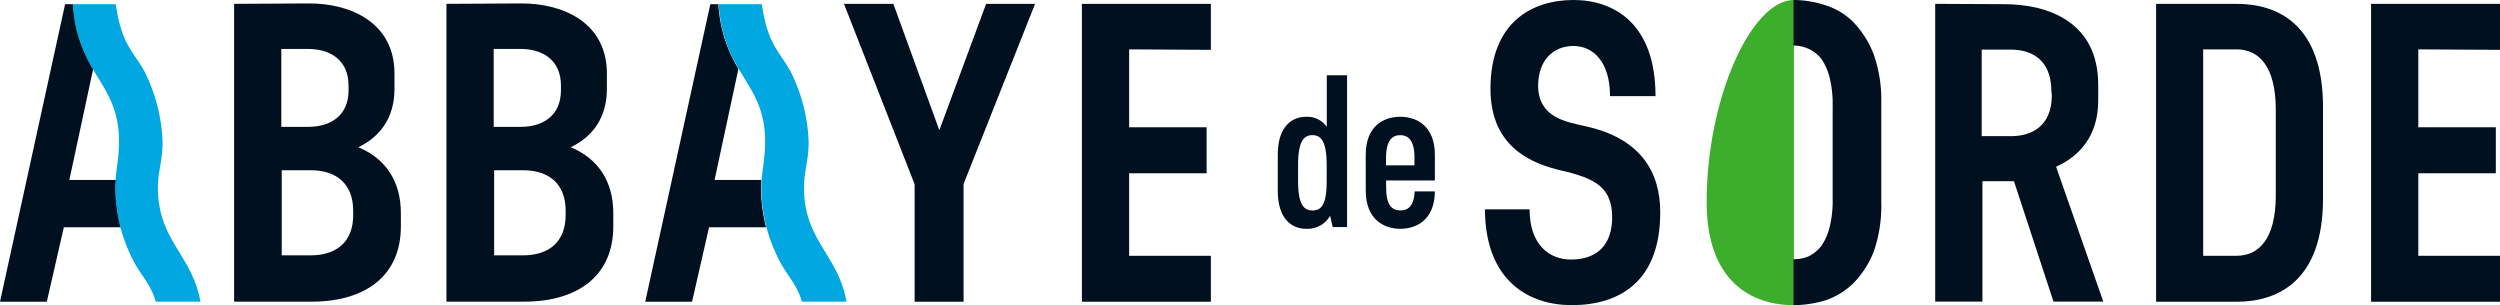 <svg id="Calque_1" data-name="Calque 1" xmlns="http://www.w3.org/2000/svg" viewBox="0 0 598 72.99"><defs><style>.cls-1{fill:#00101f;}.cls-2{fill:#00a7e1;}.cls-3{fill:#3dae2b;}</style></defs><title>AS-Couleur</title><path class="cls-1" d="M28.91,54.36H15.27L11.2,72.17H0L15.57,1h1.94a33.08,33.08,0,0,0,4.78,15.47l-5.7,26.57h11.2a18.32,18.32,0,0,0-.1,2.34A38.87,38.87,0,0,0,28.91,54.36Z"/><path class="cls-2" d="M27.69,1c1.42,9.87,4.28,11.3,6.92,16.18a40.93,40.93,0,0,1,4.28,16.7c0,4.58-1.12,7.12-1.12,11,0,12.62,8.14,16,10.18,27.28H37.26c-1.12-4.17-4-6.82-5.7-10.48a38.07,38.07,0,0,1-4-16.29c0-4.17.91-7.12.91-11.5C28.5,19.54,18.53,18,17.41,1Z"/><path class="cls-1" d="M74,.82c9.87,0,20.36,4.58,20.36,16.79v3.67c0,7-3.56,11.5-8.65,13.94,6.41,2.65,10.18,8,10.18,15.78v3.16c0,11.7-8.35,18-21.38,18H56V.92Zm9.37,19.64c0-6.31-4.69-8.75-9.57-8.75H67.29V30.34h6.52c5.09,0,9.57-2.55,9.57-8.76Zm1.11,29.93c0-6.41-4-9.67-10.18-9.67H67.39V61.08h6.92c6.11,0,10.18-3.16,10.18-9.67Z"/><path class="cls-1" d="M124.81.82c9.88,0,20.36,4.58,20.36,16.79v3.67c0,7-3.56,11.5-8.65,13.94,6.41,2.65,10.18,8,10.18,15.78v3.16c0,11.7-8.35,18-21.38,18H106.79V.92Zm9.37,19.64c0-6.31-4.69-8.75-9.57-8.75h-6.52V30.34h6.52c5.09,0,9.57-2.55,9.57-8.76Zm1.12,29.93c0-6.41-4-9.67-10.18-9.67H118.2V61.08h6.92c6.11,0,10.18-3.16,10.18-9.67Z"/><path class="cls-1" d="M183.25,54.36H169.61l-4.07,17.81h-11.2L169.91,1h1.94a33.08,33.08,0,0,0,4.78,15.47l-5.7,26.57h11.2a18.32,18.32,0,0,0-.1,2.34A38.87,38.87,0,0,0,183.25,54.36Z"/><path class="cls-2" d="M182.23,1c1.43,9.87,4.28,11.3,6.92,16.18a40.93,40.93,0,0,1,4.28,16.7c0,4.58-1.12,7.12-1.12,11,0,12.62,8.14,16,10.18,27.28H191.8c-1.12-4.17-4-6.82-5.7-10.48a38.07,38.07,0,0,1-4-16.29c0-4.17.92-7.12.92-11.5,0-14.36-10-15.88-11.1-32.88Z"/><path class="cls-1" d="M247.59.92,230.49,44V72.17H218.78V44.08L201.88.92h11.81l11,30.23L235.88.92Z"/><path class="cls-1" d="M270.09,11.81V30.44h18.53v11H270.09V61.18h19.55v11H258.79V.92h30.85v11Z"/><path class="cls-1" d="M322.22,18V54.32h-3.43l-.63-2.69a6.23,6.23,0,0,1-5.71,3.1c-3.29,0-6.8-2.15-6.8-9.12V37.06c0-7,3.51-9.12,6.8-9.12a5.62,5.62,0,0,1,4.92,2.42V18ZM310.5,43.19c0,5.64,1.29,7.15,3.46,7.15s3.41-1.51,3.38-7.15V39.48c0-5.69-1.36-7.15-3.41-7.15s-3.43,1.46-3.43,7.15Z"/><path class="cls-1" d="M326.68,37.06c0-7,4.38-9.13,8.26-9.13s8.28,2.13,8.28,9.13v6.1H331.56v1.56c0,4.4,1.37,5.6,3.42,5.62,1.77,0,3.26-1,3.4-4.55h4.84c-.06,6.86-4.45,8.94-8.28,8.94s-8.25-2.17-8.25-9.12Zm11.66.56c0-4.16-1.6-5.28-3.39-5.29s-3.39,1.1-3.41,5.32v1.89h6.8Z"/><path class="cls-1" d="M365.88,50.08c0,8.55,4.79,12,9.88,12,6.41,0,9.87-3.67,9.87-10.08,0-7.23-4.17-9.37-12.11-11.2-6.52-1.53-17-5.19-17-19.54C356.52,5.19,366.6,0,376.37,0,385.94,0,396,5.5,396,23H385.12c0-8.25-4.07-12-8.75-12-4.89,0-8.45,3.47-8.45,9.57.1,7.54,6.62,8.55,11.09,9.57C392.35,33,397.13,41,397.13,50.8c0,16.79-10,22.19-21.17,22.19-10.08,0-20.66-5.6-20.77-22.91Z"/><path class="cls-3" d="M429.1,73c-10.18,0-20.87-5.7-20.87-24.64C408.23,23.52,418.92,0,429.1,0Z"/><path class="cls-1" d="M429,62a8.71,8.71,0,0,0,3.67-.71,8.8,8.8,0,0,0,3.05-2.54,14,14,0,0,0,1.94-4.48,26.07,26.07,0,0,0,.71-6.72V25.35a26,26,0,0,0-.71-6.72,14,14,0,0,0-1.94-4.48,8.47,8.47,0,0,0-3.05-2.44,8.77,8.77,0,0,0-3.67-.82V0a24.47,24.47,0,0,1,7.54,1.22,16.32,16.32,0,0,1,6.71,4,23.39,23.39,0,0,1,4.89,7.64A32.69,32.69,0,0,1,450,24.64V48.35a33.28,33.28,0,0,1-1.83,11.91,22.89,22.89,0,0,1-4.89,7.54,17.88,17.88,0,0,1-6.71,4.07A27.71,27.71,0,0,1,429,73Z"/><path class="cls-1" d="M479.39,1c10.69,0,22.5,4.38,22.5,19.24v3.87c0,8.44-4.58,13.33-10.08,15.77l11.3,32.27H491.2l-9.46-28.8H474.2v28.8H462.9V.92Zm11.3,20.87c0-7.74-4.88-10-9.67-10h-7V32.57h7c4.79,0,9.78-2.23,9.78-9.87Z"/><path class="cls-1" d="M535,.92c10,0,20.66,5.09,20.66,24.63v22c0,19.54-10.68,24.63-20.66,24.63H515.74V.92Zm9.37,25.34c0-10.58-4.18-14.45-9.37-14.45H527V61.18H535c5.19,0,9.37-3.87,9.37-14.46Z"/><path class="cls-1" d="M578.46,11.81V30.44H597v11H578.46V61.18H598v11H567.16V.92H598v11Z"/></svg>
